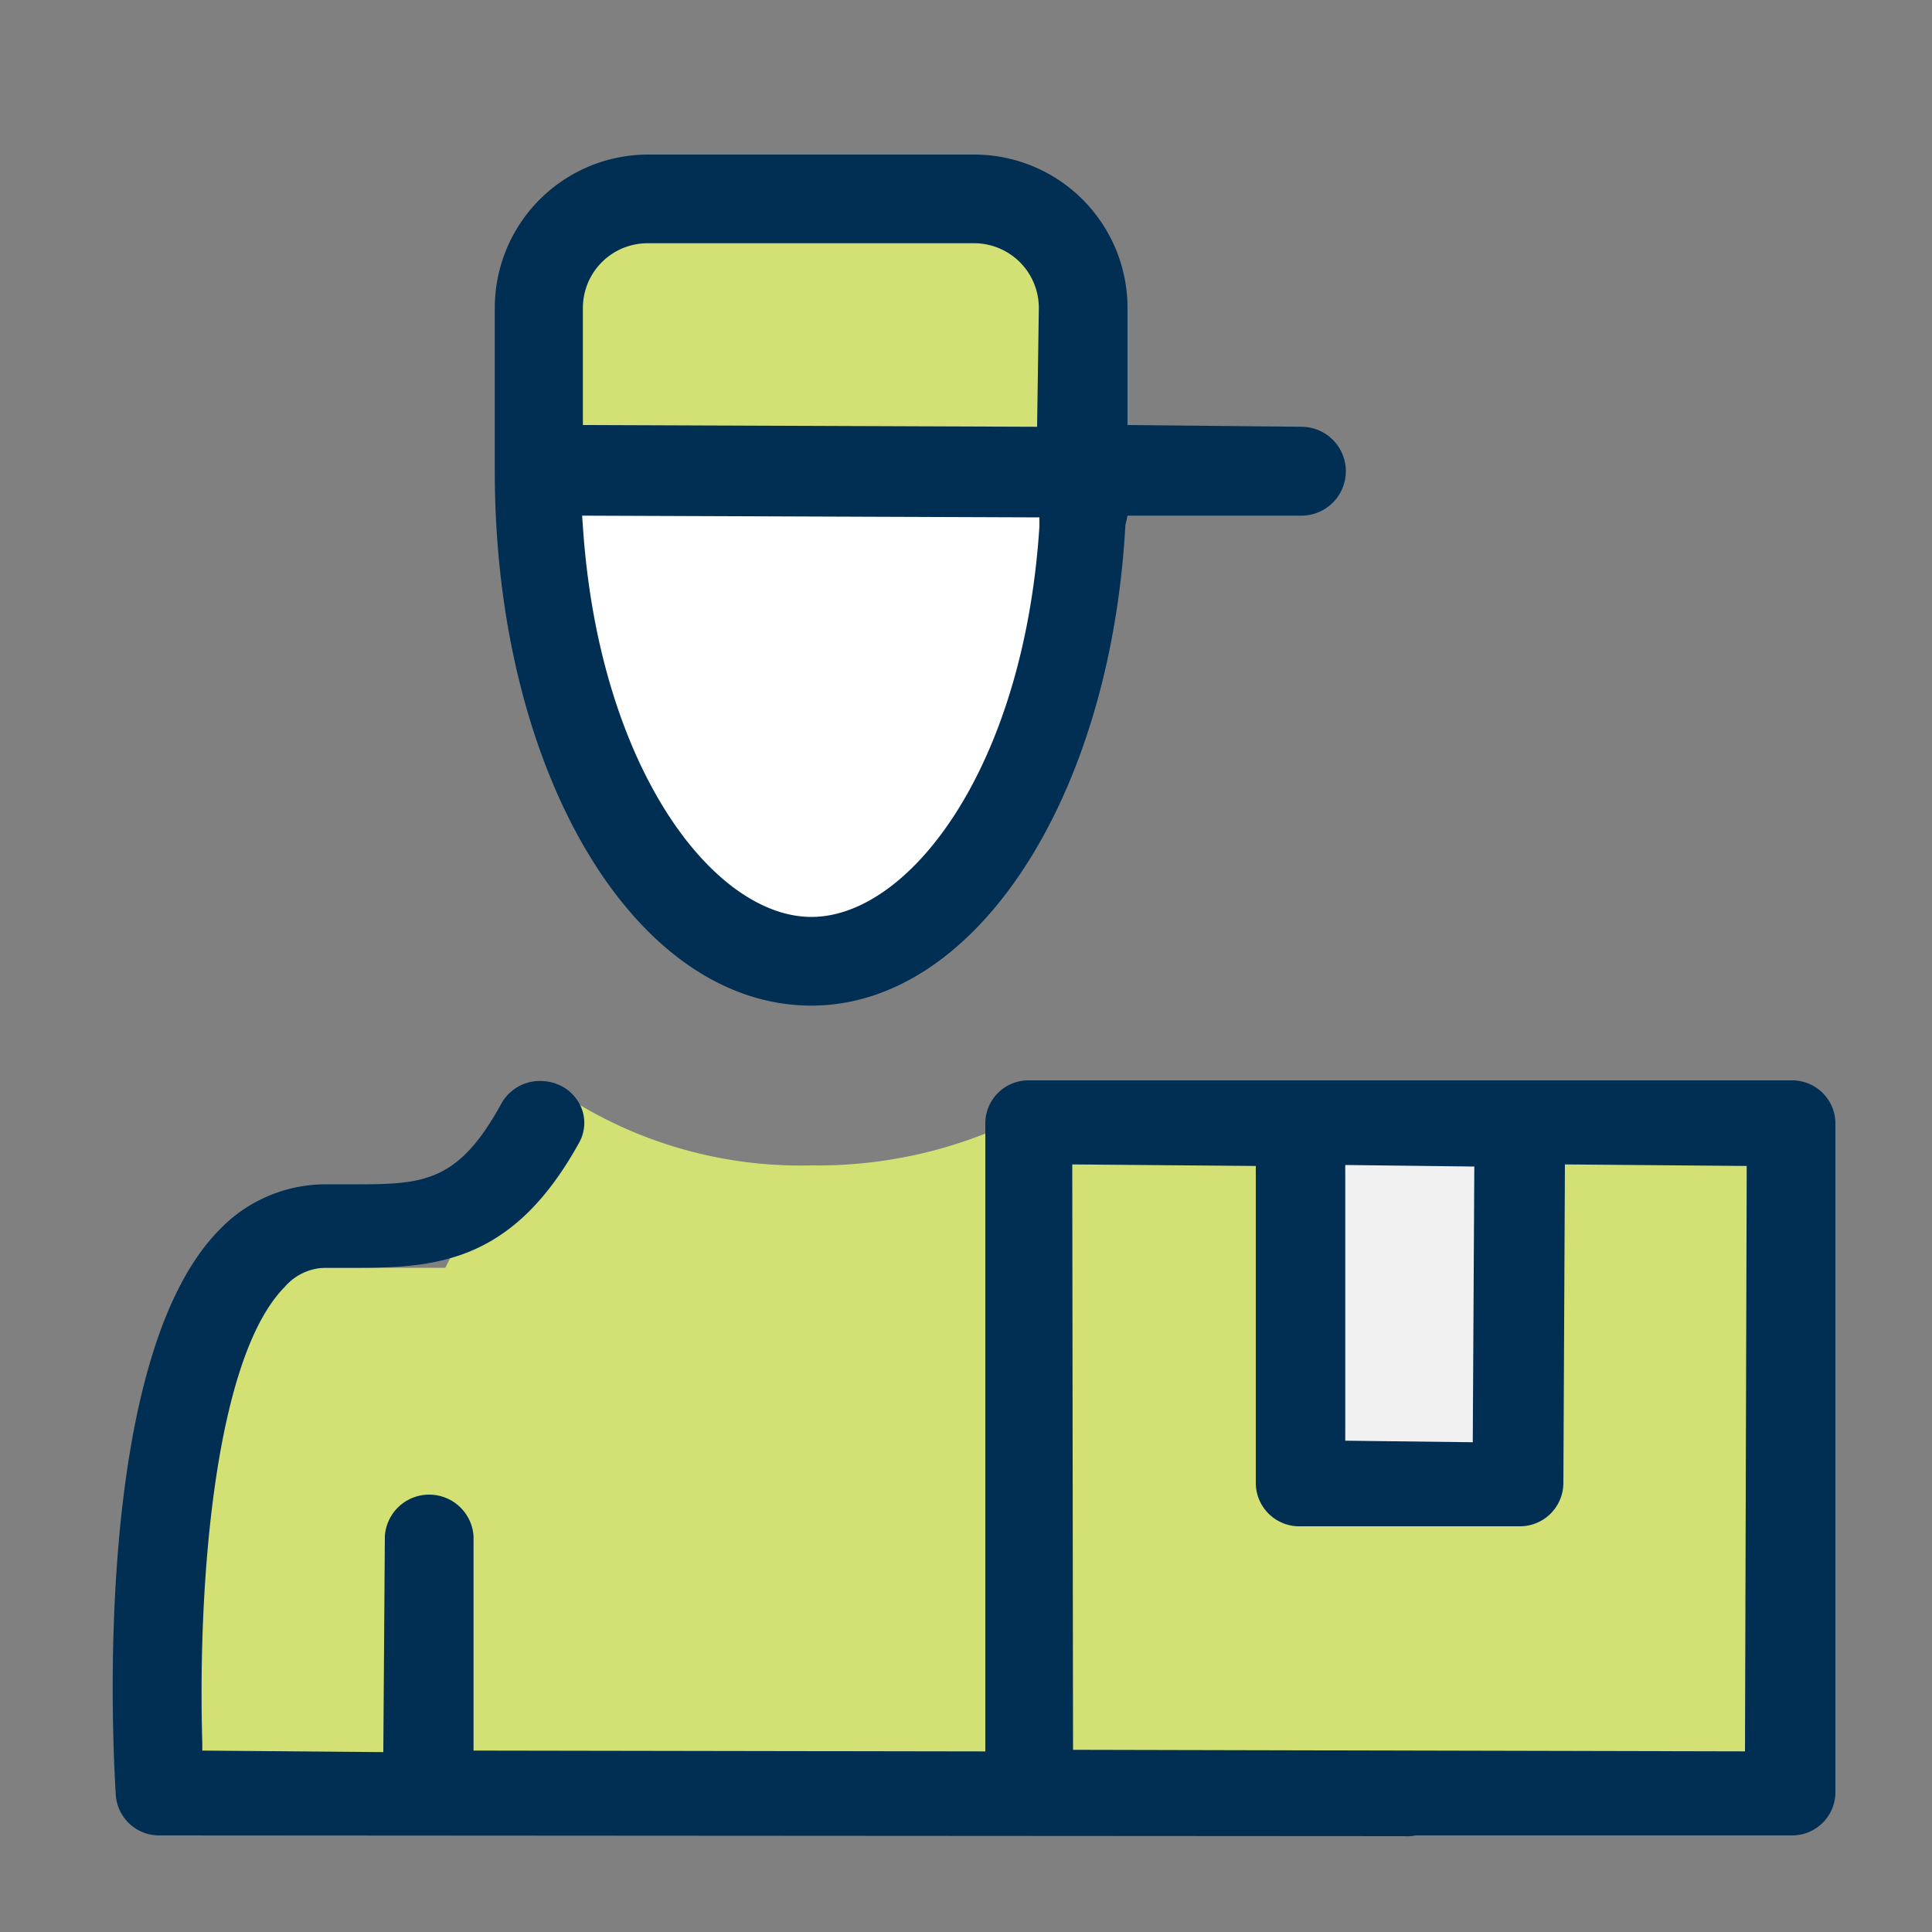 <svg id="Camada_1" data-name="Camada 1" xmlns="http://www.w3.org/2000/svg" viewBox="0 0 100 100"><rect x="0" y="0" width="100" height="100" fill="#808080" stroke="none"/><defs><style>.cls-1{fill:#fff;}.cls-2{fill:#d3e174;}.cls-3{fill:#f2f1f2;}.cls-4{fill:#002f53;}</style></defs><polygon class="cls-1" points="28.49 25.09 28.93 39.36 38.45 48.87 46.37 48.87 54.87 40.38 54.87 25.53 28.49 25.09"/><path class="cls-2" d="M42,60.32a22.35,22.35,0,0,1-12.81-3.64H27.52l-4.47,8.94h-12L8,93.35,52.32,93,51.59,74.3h1.65V57.65A23.55,23.55,0,0,1,42,60.32Z"/><rect class="cls-2" x="27.52" y="11.35" width="27.72" height="13.04"/><rect class="cls-2" x="53.24" y="58.21" width="38.93" height="35.76"/><rect class="cls-3" x="67.78" y="57.68" width="10.39" height="20.26"/><path class="cls-4" d="M8.3,95A2.25,2.25,0,0,1,6,93c-.15-2.3-1.29-22.64,5.37-29.36a7.61,7.61,0,0,1,5.47-2.34h1.69c3.47,0,5.23-.18,7.42-4.18a2.29,2.29,0,0,1,2-1.17,2.42,2.42,0,0,1,1.06.24,2.22,2.22,0,0,1,1.13,1.28A2.1,2.1,0,0,1,30,59.1c-3.3,6-7.08,6.52-11.32,6.52H16.85a2.84,2.84,0,0,0-2.12,1c-3.55,3.59-4.51,15-4.26,23.59l0,.4,9.37.08.08-11.18a2.3,2.3,0,0,1,4.59,0v11.1l48.18.08a2.18,2.18,0,1,1,0,4.35Z"/><path class="cls-4" d="M53.24,95A2.24,2.24,0,0,1,51,92.83V58.09a2.23,2.23,0,0,1,2.29-2.17H92.7A2.24,2.24,0,0,1,95,58.09V92.83A2.24,2.24,0,0,1,92.7,95Zm2.3-4.43,34.78.08.09-30.3L81,60.27l-.08,16.52A2.25,2.25,0,0,1,78.61,79H67.34A2.25,2.25,0,0,1,65,76.79V60.35l-9.5-.08Zm14.09-16,6.6.08.08-14.27-6.68-.08Z"/><path class="cls-4" d="M42,52.05c-9.19,0-16.39-12.15-16.39-27.66V15.93A7.94,7.94,0,0,1,33.51,8H50.42a7.94,7.94,0,0,1,7.94,7.93V22l9,.09a2.3,2.3,0,0,1,0,4.6h-9l-.11.49C57.47,41.36,50.46,52.05,42,52.05ZM30.17,27.24C31,39.73,36.93,47.46,42,47.46s11-7.73,11.8-20.22l0-.46-23.67-.09Zm3.34-14.65a3.35,3.35,0,0,0-3.34,3.34V22l23.51.09.09-6.16a3.35,3.35,0,0,0-3.35-3.34Z"/></svg>